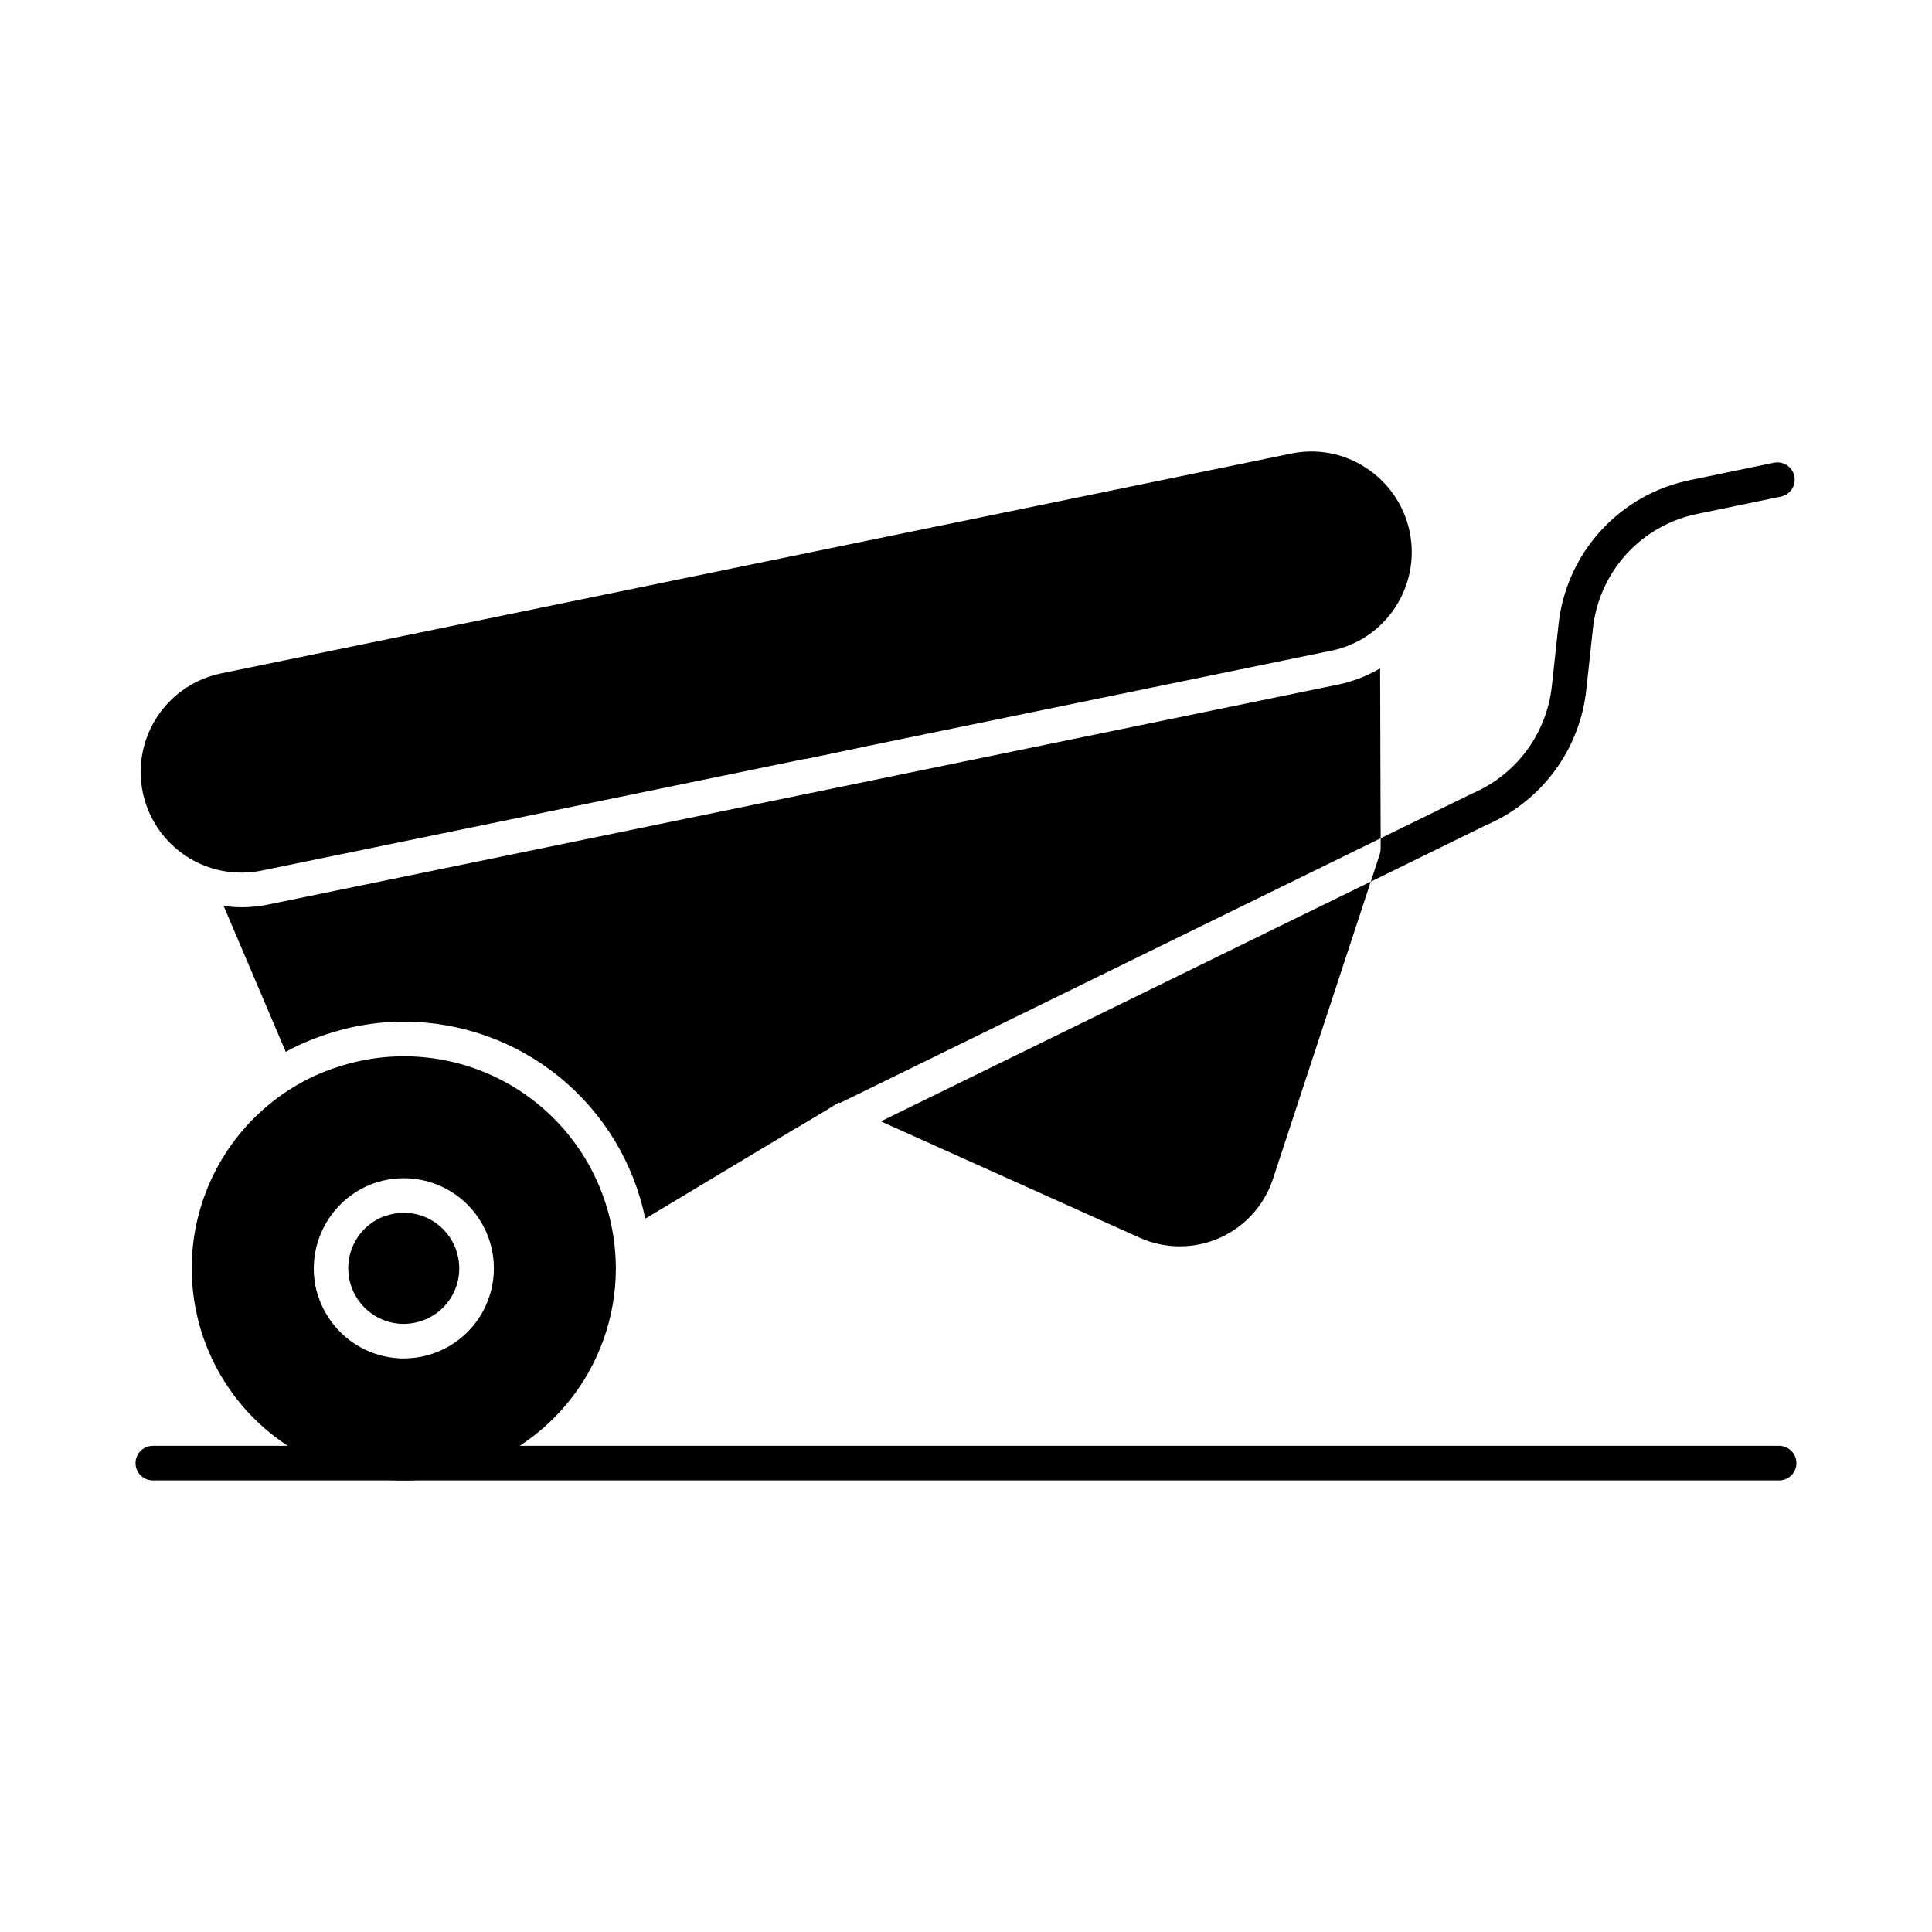 <?xml version="1.0" encoding="UTF-8"?>
<!-- Uploaded to: SVG Repo, www.svgrepo.com, Generator: SVG Repo Mixer Tools -->
<svg fill="#000000" width="800px" height="800px" version="1.1" viewBox="144 144 512 512" xmlns="http://www.w3.org/2000/svg">
 <g>
  <path d="m265.4 477.17c0.797 3.82 0.035 7.801-2.113 11.059-2.148 3.258-5.512 5.523-9.336 6.297-1.008 0.215-2.035 0.324-3.07 0.32-0.352 0.008-0.703-0.008-1.051-0.047-4.348-0.355-8.312-2.617-10.832-6.176s-3.332-8.051-2.227-12.27c1.109-4.215 4.031-7.727 7.973-9.586 1.062-0.457 2.168-0.809 3.301-1.047 0.992-0.219 2.004-0.324 3.019-0.32 0.383-0.008 0.766 0.008 1.145 0.047 3.176 0.258 6.176 1.543 8.555 3.656 2.379 2.117 4.008 4.945 4.637 8.066z"/>
  <path d="m306.03 468.78c-2.988-14.594-11.664-27.402-24.105-35.598-12.445-8.195-27.637-11.105-42.227-8.09-4.289 0.902-8.465 2.269-12.457 4.074-15.559 7.269-26.941 21.246-30.906 37.949-3.969 16.707-0.09 34.309 10.539 47.797 10.625 13.484 26.828 21.379 44 21.43 3.848-0.008 7.684-0.406 11.449-1.191 12.652-2.602 24.023-9.484 32.199-19.484s12.656-22.512 12.688-35.43c-0.008-3.848-0.402-7.688-1.18-11.457zm-50.195 34.727c-1.613 0.324-3.254 0.488-4.902 0.5-0.613 0.016-1.223-0.016-1.832-0.09-5.144-0.414-10.016-2.484-13.875-5.91-3.863-3.445-6.527-8.031-7.606-13.094-1.047-5.258-0.309-10.711 2.098-15.5 2.406-4.789 6.344-8.637 11.184-10.934 6.18-2.883 13.293-2.988 19.555-0.289 6.258 2.699 11.066 7.945 13.211 14.414 2.148 6.469 1.426 13.551-1.98 19.453-3.41 5.902-9.176 10.07-15.852 11.449z"/>
  <path d="m357 440.98 6.961-3.391-9.207 5.496 0.004 0.004c0.48-0.941 1.273-1.688 2.242-2.109z"/>
  <path d="m615.96 275.6-22.121 4.582h-0.004c-7.266 1.465-13.875 5.219-18.859 10.703-4.984 5.488-8.086 12.426-8.848 19.801l-1.742 16.074c-0.832 7.809-3.734 15.25-8.406 21.562-4.668 6.312-10.938 11.266-18.156 14.348l-30.551 14.977 2.383-7.281v-0.004c0.141-0.457 0.219-0.938 0.227-1.418v-2.793l24.367-11.91c5.711-2.449 10.664-6.375 14.355-11.371 3.691-5 5.988-10.887 6.652-17.066l1.742-16.074c0.953-9.316 4.863-18.086 11.16-25.016 6.297-6.934 14.648-11.664 23.832-13.504l22.121-4.582c2.481-0.504 4.898 1.094 5.406 3.574 0.504 2.481-1.094 4.898-3.574 5.402z"/>
  <path d="m513.69 305.04c-3.891 5.922-9.996 10.035-16.949 11.41l-283.37 58.258h0.004c-1.734 0.363-3.5 0.551-5.269 0.551-8.91 0.051-17.258-4.348-22.25-11.73-4.992-7.379-5.969-16.766-2.606-25.02 3.367-8.25 10.629-14.273 19.359-16.059l283.41-58.215h0.004c6.867-1.473 14.043-0.137 19.922 3.711 5.984 3.863 10.168 9.961 11.625 16.934 1.453 6.969 0.055 14.234-3.883 20.164z"/>
  <path d="m357.53 345.04c-1.141-0.004-2.238-0.43-3.082-1.195-1.285-1.176-1.812-2.961-1.375-4.644 0.434-1.668 1.762-2.949 3.441-3.32l14.258-2.91c2.477-0.516 4.902 1.078 5.418 3.555 0.516 2.477-1.078 4.902-3.555 5.418l-14.156 2.996c-0.312 0.062-0.629 0.098-0.949 0.102z"/>
  <path d="m377.43 441.17 129.84-63.527-25.922 78.777v0.004c-2.297 7-7.465 12.699-14.207 15.668-6.746 2.969-14.434 2.934-21.152-0.098z"/>
  <path d="m509.89 366.15-143.32 70.164-0.273-0.141-2.336 1.418-9.207 5.496-39.754 23.863c-3.023-14.715-11.02-27.938-22.648-37.445-11.629-9.512-26.176-14.727-41.199-14.766-4.477 0-8.941 0.461-13.328 1.371-4.965 1.062-9.805 2.66-14.426 4.769-1.238 0.59-2.473 1.188-3.664 1.879l-16.488-38.707c1.605 0.262 3.231 0.387 4.856 0.371 2.387 0.012 4.766-0.238 7.098-0.738l283.37-58.254c3.934-0.812 7.711-2.269 11.176-4.305z"/>
  <path d="m615.49 536.32h-430.99c-2.527 0-4.578-2.051-4.578-4.578 0-2.531 2.051-4.582 4.578-4.582h430.99c2.527 0 4.578 2.051 4.578 4.582 0 2.527-2.051 4.578-4.578 4.578z"/>
 </g>
</svg>